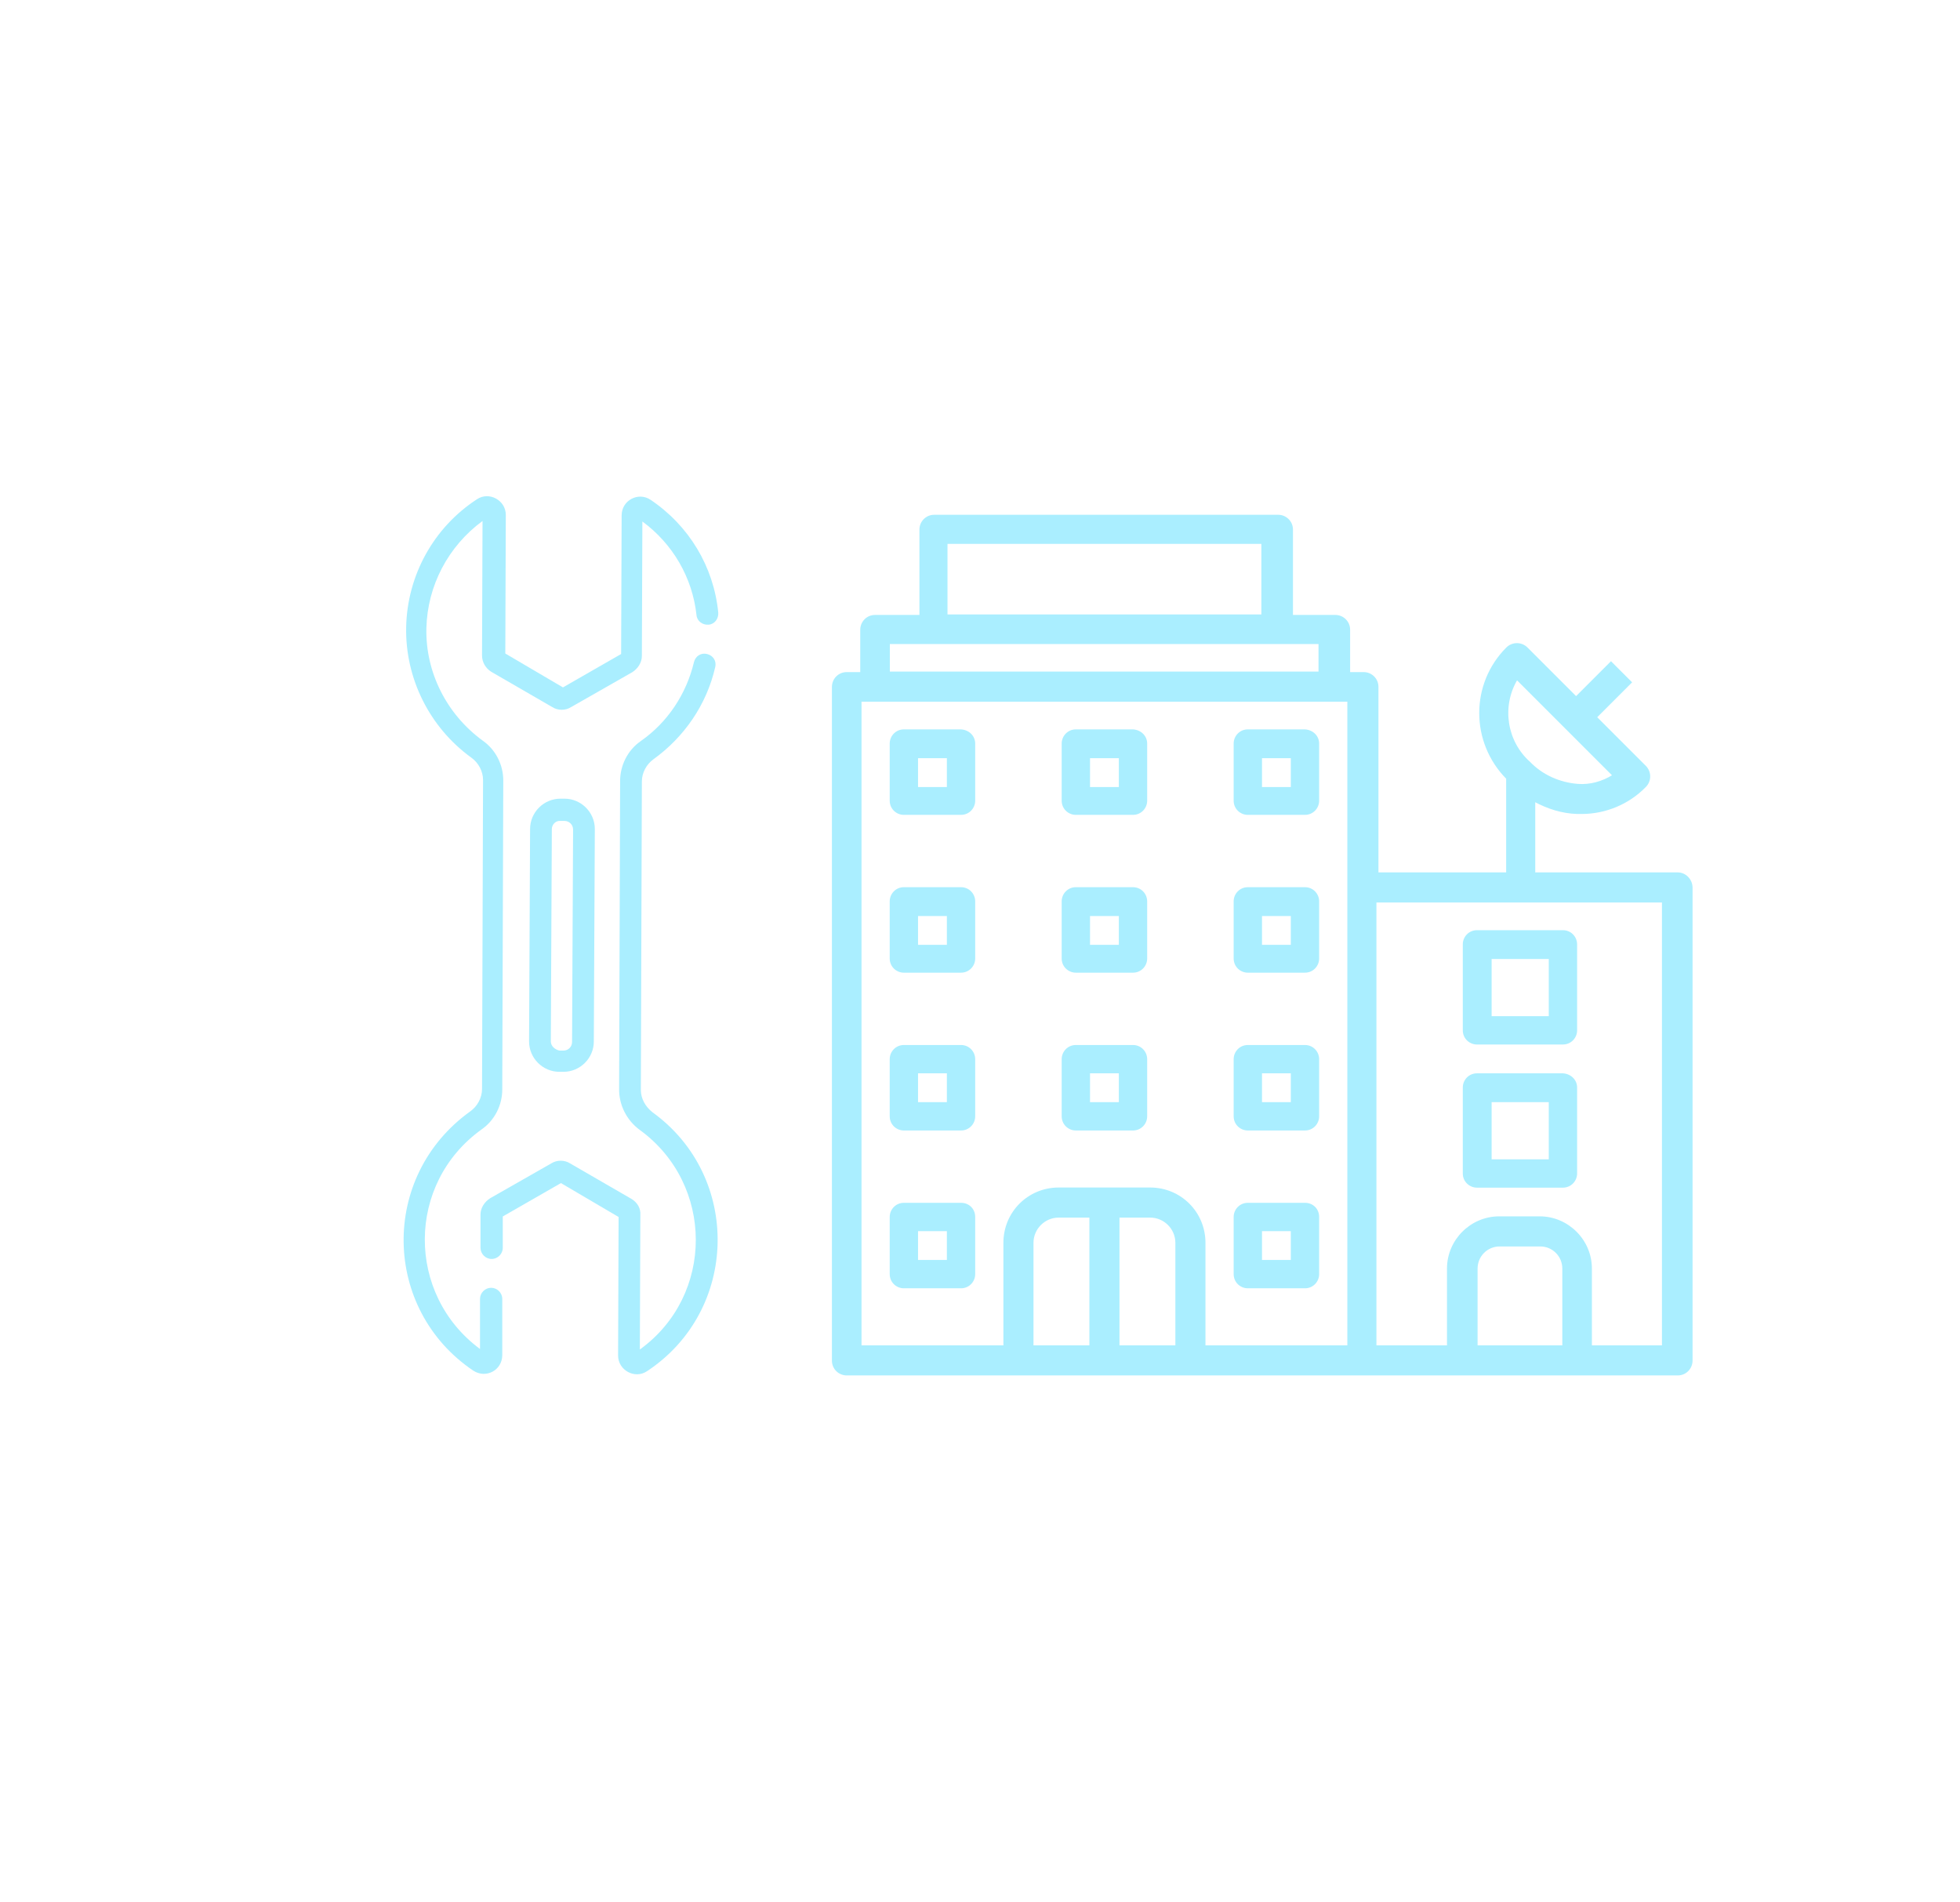 <svg xmlns="http://www.w3.org/2000/svg" xmlns:xlink="http://www.w3.org/1999/xlink" version="1.1" id="Layer_1" x="0px" y="0px" viewBox="0 0 387.5 376" style="enable-background:new 0 0 387.5 376;" xml:space="preserve">
<style type="text/css">
	.st0{stroke:#aaeeff;stroke-width:0.25;stroke-miterlimit:10;}
	g, path{fill:#aaeeff;}
</style>
<g>
	<g>
		<path d="M190,144.2C190,144.2,190,144.2,190,144.2h-11.3c-1.6,0-2.8,1.3-2.8,2.8c0,0,0,0,0,0v11.3c0,1.6,1.3,2.8,2.8,2.8    c0,0,0,0,0,0H190c1.6,0,2.8-1.3,2.8-2.8c0,0,0,0,0,0v-11.3C192.8,145.5,191.6,144.3,190,144.2z M187.2,155.6h-5.7v-5.7h5.7V155.6z    "/>
	</g>
</g>
<g>
	<g>
		<path d="M224,144.2C224,144.2,224,144.2,224,144.2h-11.3c-1.6,0-2.8,1.3-2.8,2.8c0,0,0,0,0,0v11.3c0,1.6,1.3,2.8,2.8,2.8    c0,0,0,0,0,0H224c1.6,0,2.8-1.3,2.8-2.8c0,0,0,0,0,0v-11.3C226.8,145.5,225.6,144.3,224,144.2z M221.2,155.6h-5.7v-5.7h5.7V155.6z    "/>
	</g>
</g>
<g>
	<g>
		<path d="M258,144.2C258,144.2,258,144.2,258,144.2h-11.3c-1.6,0-2.8,1.3-2.8,2.8c0,0,0,0,0,0v11.3c0,1.6,1.3,2.8,2.8,2.8    c0,0,0,0,0,0H258c1.6,0,2.8-1.3,2.8-2.8c0,0,0,0,0,0v-11.3C260.8,145.5,259.6,144.3,258,144.2z M255.2,155.6h-5.7v-5.7h5.7V155.6z    "/>
	</g>
</g>
<g>
	<g>
		<path d="M190,175.4C190,175.4,190,175.4,190,175.4h-11.3c-1.6,0-2.8,1.3-2.8,2.8c0,0,0,0,0,0v11.3c0,1.6,1.3,2.8,2.8,2.8    c0,0,0,0,0,0H190c1.6,0,2.8-1.3,2.8-2.8c0,0,0,0,0,0v-11.3C192.8,176.7,191.6,175.4,190,175.4z M187.2,186.8h-5.7v-5.7h5.7V186.8z    "/>
	</g>
</g>
<g>
	<g>
		<path d="M224,175.4C224,175.4,224,175.4,224,175.4h-11.3c-1.6,0-2.8,1.3-2.8,2.8c0,0,0,0,0,0v11.3c0,1.6,1.3,2.8,2.8,2.8    c0,0,0,0,0,0H224c1.6,0,2.8-1.3,2.8-2.8c0,0,0,0,0,0v-11.3C226.8,176.7,225.6,175.4,224,175.4z M221.2,186.8h-5.7v-5.7h5.7V186.8z    "/>
	</g>
</g>
<g>
	<g>
		<path d="M258,175.4C258,175.4,258,175.4,258,175.4h-11.3c-1.6,0-2.8,1.3-2.8,2.8c0,0,0,0,0,0v11.3c0,1.6,1.3,2.8,2.8,2.8    c0,0,0,0,0,0H258c1.6,0,2.8-1.3,2.8-2.8c0,0,0,0,0,0v-11.3C260.8,176.7,259.6,175.4,258,175.4z M255.2,186.8h-5.7v-5.7h5.7V186.8z    "/>
	</g>
</g>
<g>
	<g>
		<path d="M190,206.6C190,206.6,190,206.6,190,206.6h-11.3c-1.6,0-2.8,1.3-2.8,2.8c0,0,0,0,0,0v11.3c0,1.6,1.3,2.8,2.8,2.8    c0,0,0,0,0,0H190c1.6,0,2.8-1.3,2.8-2.8c0,0,0,0,0,0v-11.3C192.8,207.9,191.6,206.6,190,206.6z M187.2,217.9h-5.7v-5.7h5.7V217.9z    "/>
	</g>
</g>
<g>
	<g>
		<path d="M224,206.6C224,206.6,224,206.6,224,206.6h-11.3c-1.6,0-2.8,1.3-2.8,2.8c0,0,0,0,0,0v11.3c0,1.6,1.3,2.8,2.8,2.8    c0,0,0,0,0,0H224c1.6,0,2.8-1.3,2.8-2.8c0,0,0,0,0,0v-11.3C226.8,207.9,225.6,206.6,224,206.6z M221.2,217.9h-5.7v-5.7h5.7V217.9z    "/>
	</g>
</g>
<g>
	<g>
		<path d="M258,206.6C258,206.6,258,206.6,258,206.6h-11.3c-1.6,0-2.8,1.3-2.8,2.8c0,0,0,0,0,0v11.3c0,1.6,1.3,2.8,2.8,2.8    c0,0,0,0,0,0H258c1.6,0,2.8-1.3,2.8-2.8c0,0,0,0,0,0v-11.3C260.8,207.9,259.6,206.6,258,206.6z M255.2,217.9h-5.7v-5.7h5.7V217.9z    "/>
	</g>
</g>
<g>
	<g>
		<path d="M190,237.8C190,237.8,190,237.8,190,237.8h-11.3c-1.6,0-2.8,1.3-2.8,2.8c0,0,0,0,0,0v11.3c0,1.6,1.3,2.8,2.8,2.8    c0,0,0,0,0,0H190c1.6,0,2.8-1.3,2.8-2.8c0,0,0,0,0,0v-11.3C192.8,239,191.6,237.8,190,237.8z M187.2,249.1h-5.7v-5.7h5.7V249.1z"/>
	</g>
</g>
<g>
	<g>
		<path d="M258,237.8C258,237.8,258,237.8,258,237.8h-11.3c-1.6,0-2.8,1.3-2.8,2.8c0,0,0,0,0,0v11.3c0,1.6,1.3,2.8,2.8,2.8    c0,0,0,0,0,0H258c1.6,0,2.8-1.3,2.8-2.8c0,0,0,0,0,0v-11.3C260.8,239,259.6,237.8,258,237.8z M255.2,249.1h-5.7v-5.7h5.7V249.1z"/>
	</g>
</g>
<g>
	<g>
		<path class="st0" d="M331.7,172.6C331.7,172.6,331.7,172.6,331.7,172.6h-28.3v-14.2c2.6,1.4,5.4,2.3,8.4,2.4c0.3,0,0.6,0,0.9,0    c4.7,0,9.3-1.9,12.6-5.3c1.1-1.1,1.1-2.9,0-4c0,0,0,0,0,0l-9.7-9.7l6.9-6.9l-4-4l-6.9,6.9l-9.7-9.7c-1.1-1.1-2.9-1.1-4,0    c-7.1,7.1-7.1,18.6,0,25.8v18.7h-25.5v-36.8c0-1.6-1.3-2.8-2.8-2.8c0,0,0,0,0,0h-2.8v-8.5c0-1.6-1.3-2.8-2.8-2.8c0,0,0,0,0,0h-8.5    v-17c0-1.6-1.3-2.8-2.8-2.8c0,0,0,0,0,0h-68c-1.6,0-2.8,1.3-2.8,2.8c0,0,0,0,0,0v17H173c-1.6,0-2.8,1.3-2.8,2.8c0,0,0,0,0,0v8.5    h-2.8c-1.6,0-2.8,1.3-2.8,2.8c0,0,0,0,0,0v133.2c0,1.6,1.3,2.8,2.8,2.8c0,0,0,0,0,0h164.3c1.6,0,2.8-1.3,2.8-2.8c0,0,0,0,0,0    v-93.5C334.5,173.9,333.2,172.6,331.7,172.6z M187.2,107.4h62.3v14.2h-62.3V107.4z M175.8,127.2h85v5.7h-85V127.2z M215.5,266.1    h-11.3v-20.4c0-2.8,2.3-5.1,5.1-5.1h6.2V266.1z M232.5,266.1h-11.3v-25.5h6.2c2.8,0,5.1,2.3,5.1,5.1V266.1z M266.5,266.1h-28.3    v-20.4c0-6-4.8-10.8-10.8-10.8h-18.1c-6,0-10.8,4.8-10.8,10.8v20.4h-28.3V138.6h96.3V266.1z M299.9,134.3l19,19    c-2.1,1.3-4.5,2-7,1.8c-3.6-0.3-7-1.8-9.5-4.4C297.8,146.6,296.7,139.7,299.9,134.3z M309,266.1h-17v-15.3c0-2.5,2-4.5,4.5-4.5h8    c2.5,0,4.5,2,4.5,4.5V266.1z M328.8,266.1h-14.2v-15.3c0-5.6-4.6-10.2-10.2-10.2h-8c-5.6,0-10.2,4.6-10.2,10.2v15.3h-14.2v-87.8    h56.7V266.1z"/>
	</g>
</g>
<g>
	<g>
		<path d="M309,183.9C309,183.9,309,183.9,309,183.9h-17c-1.6,0-2.8,1.3-2.8,2.8c0,0,0,0,0,0v17c0,1.6,1.3,2.8,2.8,2.8c0,0,0,0,0,0    h17c1.6,0,2.8-1.3,2.8-2.8c0,0,0,0,0,0v-17C311.8,185.2,310.6,183.9,309,183.9z M306.2,200.9h-11.3v-11.3h11.3V200.9z"/>
	</g>
</g>
<g>
	<g>
		<path d="M309,212.2C309,212.2,309,212.2,309,212.2h-17c-1.6,0-2.8,1.3-2.8,2.8c0,0,0,0,0,0v17c0,1.6,1.3,2.8,2.8,2.8c0,0,0,0,0,0    h17c1.6,0,2.8-1.3,2.8-2.8c0,0,0,0,0,0v-17C311.8,213.5,310.6,212.3,309,212.2z M306.2,229.2h-11.3v-11.3h11.3V229.2z"/>
	</g>
</g>
<path d="M117.4,205.9l0.2-42c0-3.3-2.7-6-6-6l-0.8,0c-3.3,0-6,2.7-6,6l-0.2,42c0,3.3,2.7,6,6,6l0.8,0  C114.7,211.9,117.4,209.2,117.4,205.9z M108.9,205.9l0.2-42c0-0.9,0.8-1.7,1.7-1.6l0.8,0c0.9,0,1.7,0.7,1.7,1.7l-0.2,42  c0,0.9-0.7,1.7-1.7,1.7l-0.8,0C109.7,207.5,108.9,206.8,108.9,205.9z"/>
<path d="M124.8,237l-12.1-7c-1.1-0.7-2.6-0.7-3.7,0l-12.1,6.9c-1.1,0.7-1.9,1.9-1.9,3.2l0,6.6c0,1.2,1,2.2,2.2,2.2  c1.2,0,2.2-1,2.2-2.2l0-6.2l11.5-6.6l11.4,6.7l-0.1,27.4c0,2.9,3.3,4.7,5.7,3.1c18.2-12,18.7-38.5,1.1-51.2  c-1.4-1.1-2.3-2.7-2.3-4.4l0.2-61c0-1.7,0.9-3.4,2.3-4.4c6.1-4.4,10.5-10.8,12.2-18.2c0.3-1.2-0.4-2.3-1.6-2.6s-2.3,0.4-2.6,1.6  c-1.5,6.3-5.2,11.9-10.5,15.6c-2.6,1.8-4.1,4.8-4.1,7.9l-0.2,61c0,3.1,1.5,6.1,4.1,8c14.7,10.7,14.8,32.7,0,43.4l0.1-26.6  C126.7,238.9,126,237.7,124.8,237z"/>
<path d="M128.6,98.8c-2.4-1.6-5.7,0.1-5.7,3.1l-0.1,27.4l-11.5,6.6l-11.4-6.7l0.1-27.4c0-2.9-3.3-4.7-5.7-3.1  c-8.6,5.6-13.8,15.1-14,25.3c-0.2,10.1,4.6,19.8,12.9,25.8c1.4,1,2.3,2.7,2.3,4.4l-0.2,61.1c0,1.7-0.9,3.4-2.3,4.4  C75,232.6,75.6,258.9,93.6,271c2.5,1.6,5.7-0.1,5.7-3.1l0-11.1c0-1.2-1-2.2-2.2-2.2c-1.2,0-2.2,1-2.2,2.2l0,9.9  c-14.6-10.8-14.6-32.7,0.3-43.4c2.6-1.8,4.1-4.8,4.1-7.9l0.2-61.1c0-3.1-1.5-6.1-4.1-7.9c-7.1-5.2-11.3-13.5-11.1-22.2  c0.2-8.4,4.3-16.2,11.1-21.2l-0.1,26.6c0,1.3,0.7,2.5,1.8,3.2l12.1,7c1.1,0.7,2.6,0.7,3.7,0l12.1-6.9c1.1-0.7,1.9-1.9,1.9-3.2  l0.1-26.6c6,4.4,9.9,11.1,10.7,18.5c0.1,1.2,1.2,2,2.4,1.9c1.2-0.1,2-1.2,1.9-2.4C141.1,112,136.2,103.9,128.6,98.8z"/>
</svg>